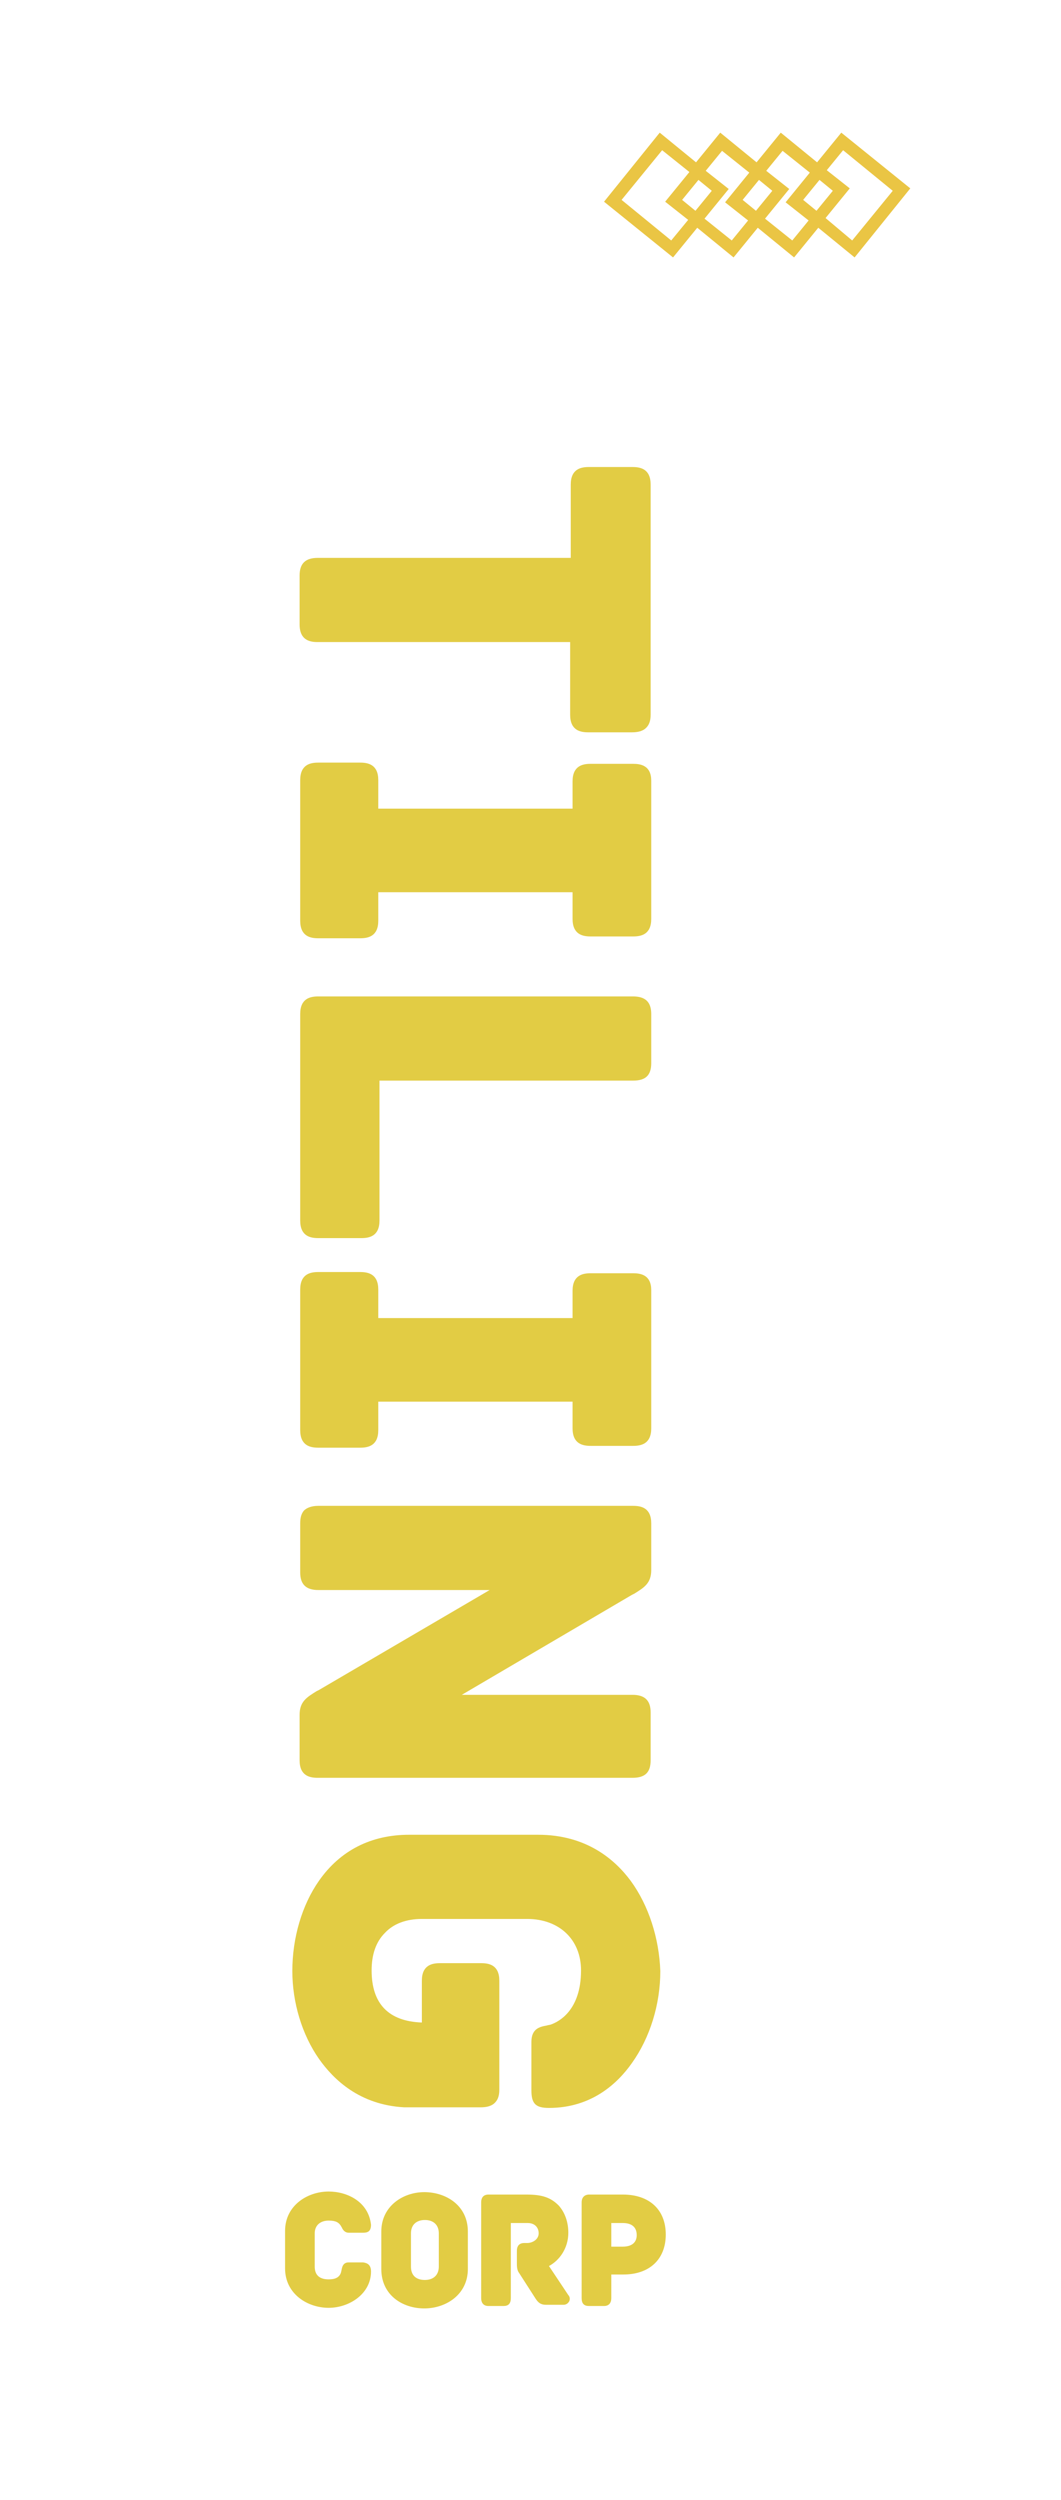 <?xml version="1.0" encoding="UTF-8"?>
<!-- Generator: Adobe Illustrator 25.0.1, SVG Export Plug-In . SVG Version: 6.00 Build 0)  -->
<svg xmlns="http://www.w3.org/2000/svg" xmlns:xlink="http://www.w3.org/1999/xlink" version="1.1" id="Layer_1" x="0px" y="0px" viewBox="0 0 175.3 412.7" style="enable-background:new 0 0 175.3 412.7;" xml:space="preserve">
<style type="text/css">
	.st0{fill:#EAC544;}
	.st1{fill:#E2CC44;}
</style>
<path class="st0" d="M150.4,31.1l-11.4-9.2l-4,4.9l-6-4.9l-4,4.9l-6-4.9l-4,4.9l-6-4.9l-9.2,11.4l11.4,9.2l4-4.9l6,4.9l4-4.9l6,4.9  l4-4.9l6,4.9L150.4,31.1z M110.9,39.7l-8.2-6.7l6.7-8.2l4.5,3.6l-4,4.9l3.8,3L110.9,39.7z M115.4,29.7l2.2,1.8l-2.7,3.3l-2.2-1.8  L115.4,29.7z M120.9,39.7l-4.5-3.6l4-4.9l-3.8-3l2.7-3.3l4.5,3.6l-4,4.9l3.8,3L120.9,39.7z M125.4,29.7l2.2,1.8l-2.7,3.3l-2.2-1.8  L125.4,29.7z M130.9,39.7l-4.5-3.6l4-4.9l-3.8-3l2.7-3.3l4.5,3.6l-4,4.9l3.8,3L130.9,39.7z M135.4,29.7l2.2,1.8l-2.7,3.3l-2.2-1.8  L135.4,29.7z M136.4,36l4-4.9l-3.8-3l2.7-3.3l8.2,6.7l-6.7,8.2L136.4,36z"></path>
<path class="st1" d="M49.5,103.1l0-8.1c0-2,1-2.9,3-2.9l41.8,0l0-12.1c0-2.6,1.7-2.9,3-2.9l7.2,0c1.3,0,3,0.3,3,2.9l0,38  c0,1.1-0.3,1.8-0.9,2.3c-0.5,0.4-1.2,0.6-2.2,0.6l-7.2,0c-1.3,0-3-0.3-3-2.9l0-12l-41.8,0C50.5,106,49.5,105.1,49.5,103.1z   M104.6,126.1l-7,0c-1.3,0-3,0.3-3,2.9l0,4.5l-32.1,0l0-4.7c0-2.6-1.7-2.9-3-2.9l-6.9,0c-1.3,0-3,0.3-3,2.9l0,23.2  c0,2.6,1.7,2.9,3,2.9l6.9,0c1.3,0,3-0.3,3-2.9l0-4.7l32.1,0l0,4.4c0,2.6,1.7,2.9,3,2.9l7,0c1.3,0,3-0.3,3-2.9l0-22.8  C107.6,126.4,105.9,126.1,104.6,126.1z M104.6,164.5l-52,0c-1.3,0-3,0.3-3,2.9l0,34.1c0,2.6,1.7,2.9,3,2.9l7.1,0c1.3,0,3-0.3,3-2.9  l0-23.1l41.9,0c2.1,0,3-0.9,3-2.9l0-8.1C107.6,165.4,106.6,164.5,104.6,164.5z M104.6,210.2l-7,0c-1.3,0-3,0.3-3,2.9l0,4.5l-32.1,0  l0-4.7c0-2.6-1.7-2.9-3-2.9l-6.9,0c-1.3,0-3,0.3-3,2.9l0,23.2c0,2.6,1.7,2.9,3,2.9l6.9,0c1.3,0,3-0.3,3-2.9l0-4.7l32.1,0l0,4.4  c0,2.6,1.7,2.9,3,2.9h7c1.3,0,3-0.3,3-2.9l0-22.8C107.6,210.5,105.9,210.2,104.6,210.2z M104.6,248.6l-52,0c-1.1,0-1.9,0.3-2.4,0.8  c-0.4,0.5-0.6,1.1-0.6,2.1l0,8.1c0,2,1,2.9,3,2.9l28.3,0l-28.2,16.5l-0.4,0.2c-1.6,1-2.8,1.7-2.8,3.9l0,7.5c0,2.6,1.7,2.9,3,2.9  l52,0c2.1,0,3-0.9,3-2.9l0-7.9c0-2-1-2.9-3-2.9l-28.2,0l28.1-16.5l0.4-0.2c1.6-1,2.8-1.7,2.8-3.9l0-7.7  C107.6,248.9,105.9,248.6,104.6,248.6z M104.2,310.5c-2.6-3.5-7.3-7.6-15.3-7.6l-21.3,0c-6.3,0-11.4,2.6-14.9,7.6  c-2.8,4-4.4,9.4-4.4,14.9c0,5.2,1.6,10.5,4.4,14.5c2.4,3.4,6.7,7.6,14.1,8l12.6,0c1,0,1.7-0.2,2.2-0.6c0.6-0.5,0.9-1.2,0.9-2.3l0-18  c0-2.6-1.7-2.9-3-2.9h-6.8c-1.3,0-3,0.3-3,2.9l0,6.9c-5.5-0.2-8.3-3.1-8.3-8.6c0-2.6,0.7-4.7,2.2-6.2c1.4-1.5,3.5-2.3,6.1-2.3  l17.4,0c5.3,0,8.9,3.4,8.9,8.5c0,6.7-3.8,8.5-4.9,8.9c-0.2,0.1-0.5,0.1-0.8,0.2c-1.1,0.2-2.5,0.5-2.5,2.7l0,8c0,2.2,0.7,2.9,2.9,2.9  c7,0,11.3-4,13.7-7.4c3-4.2,4.7-9.7,4.7-15.2C108.9,320,107.2,314.6,104.2,310.5z"></path>
<path class="st1" d="M61.3,375c0,3.7-3.6,6-7,6c-3.5,0-7.2-2.3-7.2-6.5v-6.2c0-4.2,3.7-6.5,7.2-6.5c3.1,0,6.6,1.7,7,5.5  c0,1.2-0.7,1.3-1.3,1.3h-2.4c-0.7,0-1-0.6-1.1-0.8c0-0.1-0.1-0.1-0.1-0.2c-0.4-0.7-0.9-1-2.1-1c-1.4,0-2.3,0.8-2.3,2.1v5.5  c0,1.4,0.8,2.1,2.3,2.1c0.9,0,1.9-0.2,2.1-1.4c0.1-0.5,0.2-1.4,1.2-1.4h2.4C60.7,373.6,61.3,373.9,61.3,375z M77.3,368.4v6.2  c0,4.2-3.6,6.5-7.2,6.5c-3.6,0-7.1-2.2-7.1-6.5v-6.2c0-4.2,3.6-6.5,7.1-6.5C73.7,361.9,77.3,364.1,77.3,368.4z M67.9,374.2  c0,1.4,0.8,2.2,2.3,2.2c1.4,0,2.3-0.8,2.3-2.2v-5.5c0-1.4-0.9-2.2-2.3-2.2c-1.4,0-2.3,0.8-2.3,2.2V374.2z M90.7,374.1  c1.7-0.9,3.2-2.9,3.2-5.5c0-1.8-0.6-3.4-1.6-4.5c-1.3-1.3-2.7-1.8-5.3-1.8h-6.3c-0.5,0-1.2,0.2-1.2,1.3v15.8c0,0.8,0.4,1.3,1.2,1.3  h2.5c0.8,0,1.2-0.4,1.2-1.3V367h2.8c1.1,0,1.8,0.7,1.8,1.7c0,1-1,1.6-1.9,1.6h-0.5c-0.5,0-1.2,0.2-1.2,1.3v2.1  c0,0.8,0.1,1.2,0.4,1.6l2.7,4.2c0.4,0.6,0.8,1,1.7,1h2.9c0.4,0,0.7-0.2,0.9-0.5c0.2-0.3,0.2-0.8-0.1-1.1L90.7,374.1z M110,368.9  c0,4.1-2.7,6.6-7,6.6H101v3.9c0,0.8-0.4,1.3-1.2,1.3h-2.5c-0.8,0-1.2-0.4-1.2-1.3v-15.8c0-1.1,0.8-1.3,1.2-1.3h5.6  C107.3,362.3,110,364.8,110,368.9z M102.9,367H101v3.9h1.9c1.5,0,2.3-0.7,2.3-1.9C105.2,367.7,104.4,367,102.9,367z"></path>
</svg>
